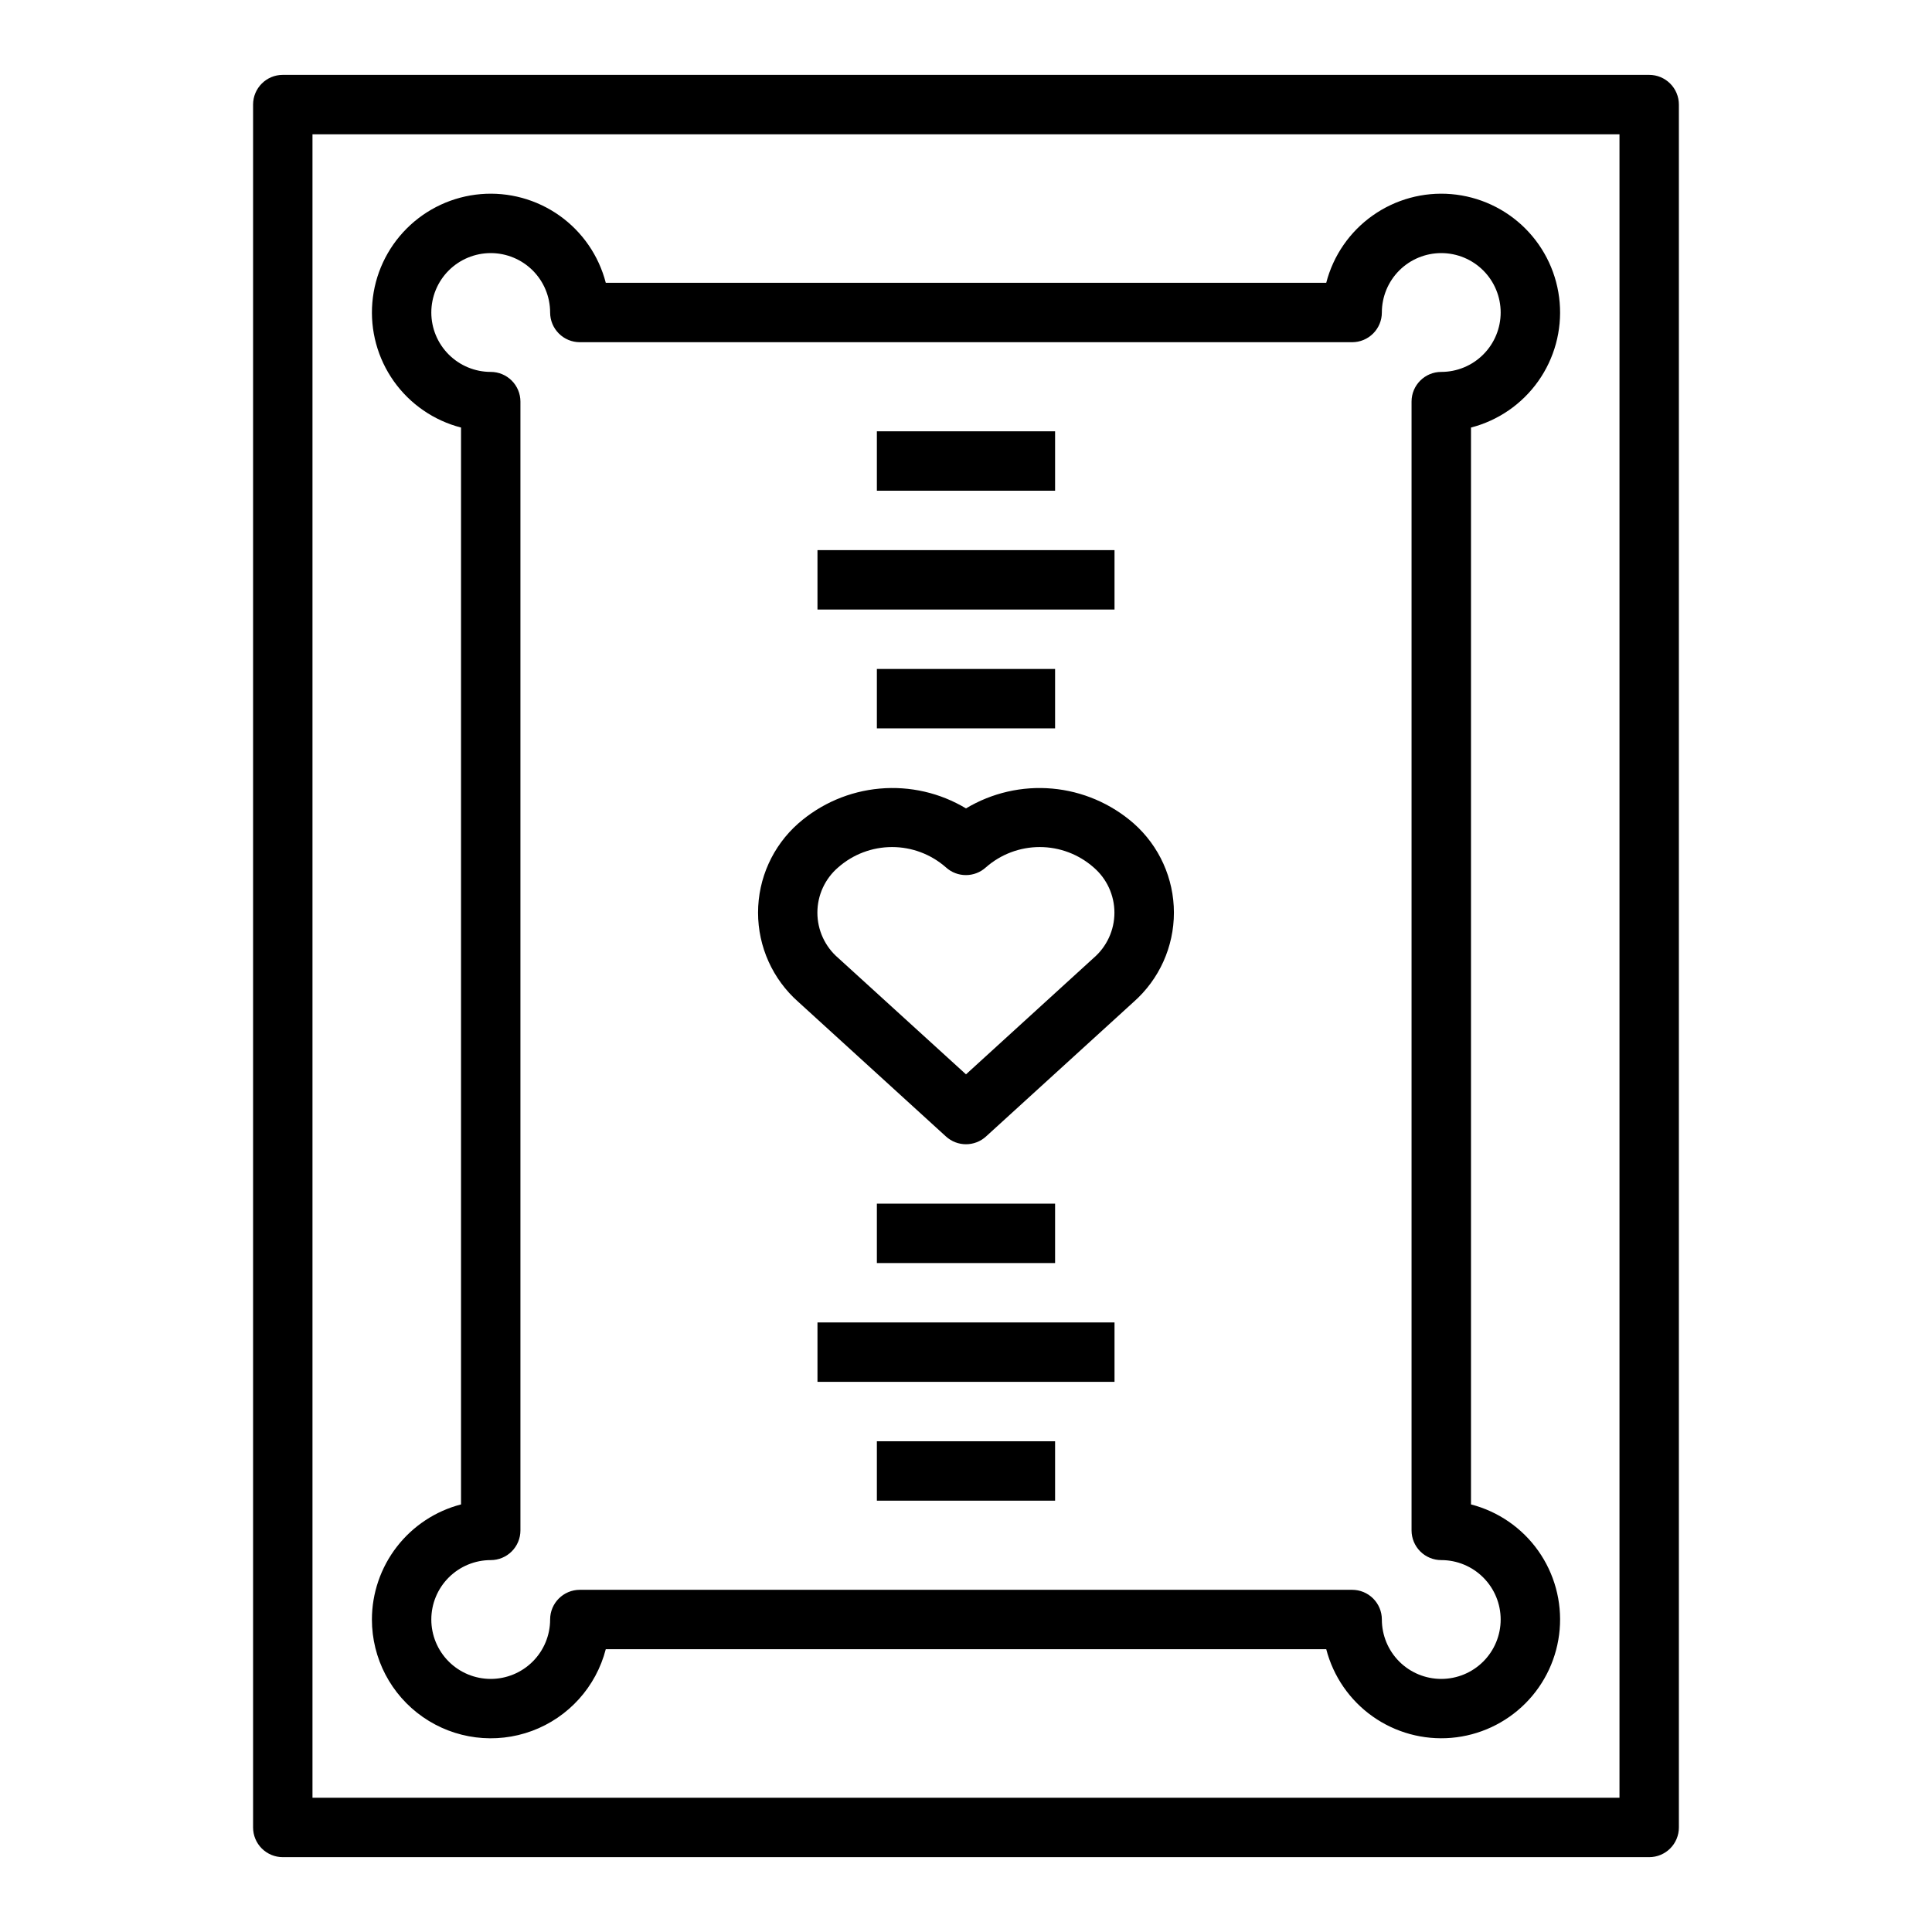 <?xml version="1.0" encoding="UTF-8"?>
<!-- Uploaded to: ICON Repo, www.svgrepo.com, Generator: ICON Repo Mixer Tools -->
<svg fill="#000000" width="800px" height="800px" version="1.1" viewBox="144 144 512 512" xmlns="http://www.w3.org/2000/svg">
 <g>
  <path d="m218.94 163.84c-4.348 0-7.871 3.527-7.871 7.875v456.58c0 2.086 0.828 4.09 2.305 5.566 1.477 1.473 3.481 2.305 5.566 2.305h362.11c2.09 0 4.09-0.832 5.566-2.305 1.477-1.477 2.305-3.481 2.305-5.566v-456.58c0-2.09-0.828-4.09-2.305-5.566-1.477-1.477-3.477-2.309-5.566-2.309zm354.24 456.58h-346.37v-440.83h346.37z"/>
  <path d="m242.56 573.18c0 10.309 5.043 19.961 13.504 25.848s19.27 7.258 28.934 3.676c9.664-3.586 16.961-11.672 19.539-21.652h190.93c1.863 7.199 6.211 13.508 12.277 17.809 6.062 4.297 13.457 6.312 20.863 5.688 7.41-0.629 14.359-3.856 19.613-9.113 5.258-5.258 8.484-12.207 9.109-19.617 0.625-7.406-1.391-14.797-5.691-20.863-4.301-6.062-10.609-10.41-17.809-12.27v-285.38c7.199-1.859 13.508-6.203 17.809-12.27 4.301-6.062 6.316-13.457 5.691-20.863-0.625-7.41-3.852-14.359-9.109-19.617-5.254-5.258-12.203-8.484-19.613-9.113-7.406-0.625-14.801 1.391-20.863 5.691-6.066 4.297-10.414 10.605-12.277 17.805h-190.93c-1.863-7.199-6.211-13.508-12.273-17.805-6.066-4.301-13.457-6.316-20.867-5.691-7.41 0.629-14.355 3.856-19.613 9.113-5.258 5.258-8.484 12.207-9.109 19.617-0.625 7.406 1.391 14.801 5.691 20.863 4.305 6.066 10.613 10.41 17.812 12.27v285.38c-6.758 1.754-12.738 5.699-17.012 11.219-4.273 5.519-6.598 12.297-6.606 19.277zm31.488-330.62c-4.176 0-8.18-1.66-11.133-4.613-2.953-2.953-4.613-6.957-4.613-11.133s1.66-8.18 4.613-11.133c2.953-2.949 6.957-4.609 11.133-4.609s8.18 1.66 11.133 4.609c2.953 2.953 4.609 6.957 4.609 11.133 0 2.09 0.832 4.09 2.309 5.566 1.473 1.477 3.477 2.309 5.566 2.309h204.67c2.086 0 4.09-0.832 5.566-2.309 1.477-1.477 2.305-3.477 2.305-5.566 0-4.176 1.66-8.18 4.609-11.133 2.953-2.949 6.957-4.609 11.133-4.609s8.184 1.66 11.133 4.609c2.953 2.953 4.613 6.957 4.613 11.133s-1.66 8.18-4.613 11.133c-2.949 2.953-6.957 4.613-11.133 4.613-4.348 0-7.871 3.523-7.871 7.871v299.14c0 2.09 0.832 4.09 2.305 5.566 1.477 1.477 3.481 2.305 5.566 2.305 4.176 0 8.184 1.66 11.133 4.613 2.953 2.953 4.613 6.957 4.613 11.133 0 4.176-1.66 8.18-4.613 11.133-2.949 2.953-6.957 4.609-11.133 4.609s-8.18-1.656-11.133-4.609c-2.949-2.953-4.609-6.957-4.609-11.133 0-2.09-0.828-4.09-2.305-5.566-1.477-1.477-3.481-2.305-5.566-2.305h-204.67c-4.348 0-7.875 3.523-7.875 7.871 0 4.176-1.656 8.18-4.609 11.133-2.953 2.953-6.957 4.609-11.133 4.609s-8.18-1.656-11.133-4.609c-2.953-2.953-4.613-6.957-4.613-11.133 0-4.176 1.66-8.18 4.613-11.133 2.953-2.953 6.957-4.613 11.133-4.613 2.086 0 4.09-0.828 5.566-2.305 1.477-1.477 2.305-3.477 2.305-5.566v-299.14c0-2.086-0.828-4.09-2.305-5.566-1.477-1.477-3.481-2.305-5.566-2.305z"/>
  <path d="m394.69 445.18c3.008 2.742 7.606 2.742 10.613 0l39.133-35.668c6.781-5.992 10.664-14.602 10.664-23.652 0-9.047-3.883-17.66-10.664-23.652-6.035-5.277-13.586-8.508-21.574-9.223-7.984-0.715-15.988 1.125-22.863 5.25-6.875-4.129-14.883-5.969-22.871-5.25-7.984 0.715-15.539 3.949-21.566 9.23-6.785 5.988-10.668 14.602-10.668 23.648s3.883 17.66 10.668 23.648zm-28.543-71.328c3.941-3.465 9.012-5.375 14.262-5.375 5.246 0 10.316 1.91 14.258 5.375 3.008 2.742 7.606 2.742 10.613 0 3.941-3.465 9.012-5.375 14.258-5.375 5.25 0 10.32 1.91 14.262 5.375 3.512 3.004 5.535 7.394 5.535 12.016 0 4.621-2.023 9.012-5.535 12.02l-33.801 30.824-33.852-30.832c-3.512-3.004-5.531-7.394-5.531-12.016s2.019-9.008 5.531-12.012z"/>
  <path d="m360.64 289.79h78.719v15.742h-78.719z"/>
  <path d="m376.38 321.28h47.23v15.742h-47.23z"/>
  <path d="m376.38 258.3h47.23v15.742h-47.23z"/>
  <path d="m360.64 494.46h78.719v15.742h-78.719z"/>
  <path d="m376.38 525.95h47.23v15.742h-47.23z"/>
  <path d="m376.38 462.98h47.23v15.742h-47.23z"/>
 </g>
</svg>